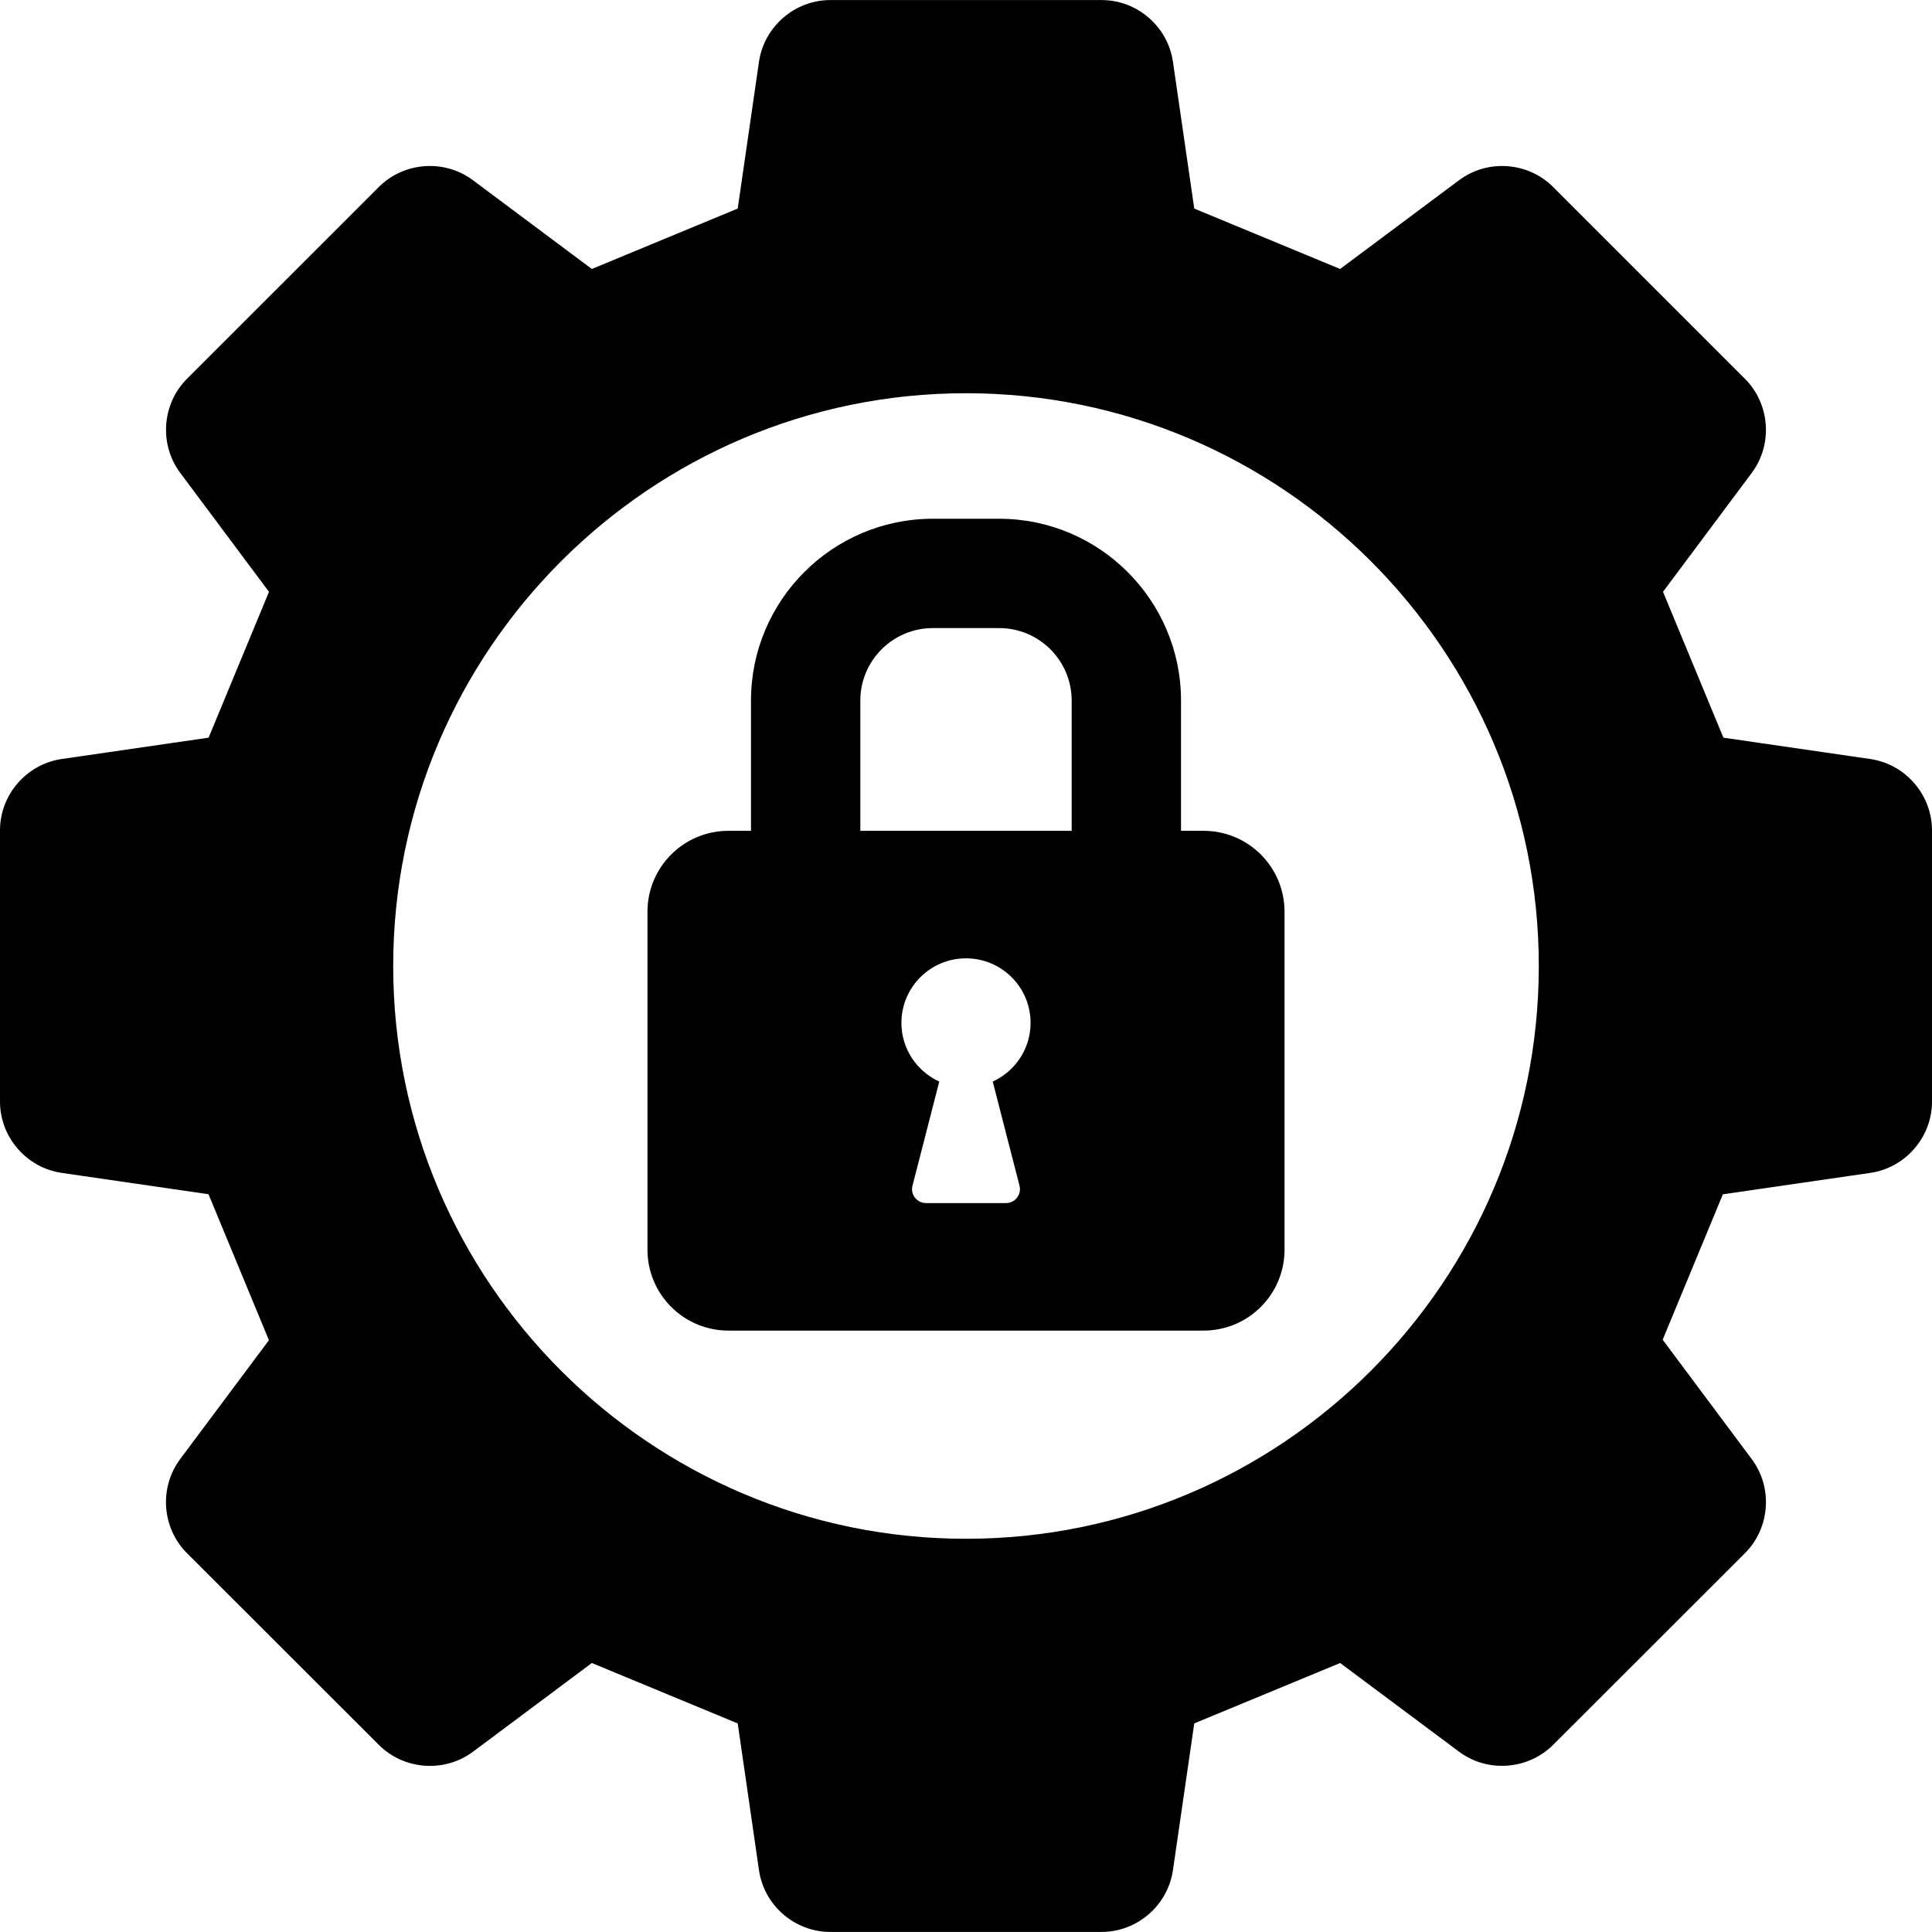 <svg xmlns="http://www.w3.org/2000/svg" xmlns:xlink="http://www.w3.org/1999/xlink" width="500" zoomAndPan="magnify" viewBox="0 0 375 375" height="500" preserveAspectRatio="xMidYMid meet" version="1.2"><g id="2da7379068"><path style=" stroke:none;fill-rule:nonzero;fill:#000000;fill-opacity:1;" d="M 233.621 161.262 L 229.234 161.262 L 229.234 135.98 C 229.234 116.52 213.398 100.688 193.938 100.688 L 181.062 100.688 C 161.602 100.688 145.766 116.52 145.766 135.98 L 145.766 161.262 L 141.379 161.262 C 132.707 161.262 125.672 168.293 125.672 176.969 L 125.672 242.559 C 125.672 251.234 132.707 258.266 141.379 258.266 L 233.621 258.266 C 242.301 258.266 249.328 251.234 249.328 242.559 L 249.328 176.969 C 249.328 168.293 242.301 161.262 233.621 161.262 Z M 197.887 230.141 C 198.328 231.848 197.035 233.516 195.273 233.516 L 179.727 233.516 C 177.965 233.516 176.672 231.848 177.113 230.141 L 182.312 209.93 C 177.988 207.953 174.965 203.613 174.965 198.547 C 174.965 191.621 180.578 186.012 187.5 186.012 C 194.422 186.012 200.035 191.621 200.035 198.547 C 200.035 203.613 197.012 207.953 192.688 209.93 Z M 208.012 161.262 L 166.988 161.262 L 166.988 135.98 C 166.988 128.223 173.301 121.91 181.062 121.91 L 193.938 121.91 C 201.699 121.91 208.012 128.223 208.012 135.98 Z M 208.012 161.262 "/><path style=" stroke:none;fill-rule:nonzero;fill:#000000;fill-opacity:1;" d="M 363.023 147.324 L 334.512 143.18 L 322.789 114.867 L 340.008 91.801 C 344.141 86.27 343.574 78.41 338.691 73.523 L 301.461 36.293 C 296.59 31.422 288.734 30.844 283.203 34.98 L 260.117 52.207 L 231.805 40.484 L 227.664 11.965 C 226.668 5.148 220.727 0.012 213.84 0.012 L 161.164 0.012 C 154.266 0.012 148.312 5.164 147.316 11.996 L 143.191 40.48 L 114.875 52.207 L 91.797 34.98 C 86.273 30.844 78.414 31.414 73.531 36.293 L 36.297 73.52 C 31.422 78.398 30.852 86.246 34.98 91.781 L 52.211 114.871 L 40.488 143.18 L 11.969 147.324 C 5.148 148.32 0 154.266 0 161.156 L 0 213.824 C 0 220.715 5.148 226.66 11.969 227.656 L 40.473 231.801 L 52.199 260.133 L 34.977 283.199 C 30.84 288.742 31.41 296.594 36.297 301.477 L 73.551 338.695 C 78.43 343.562 86.273 344.125 91.797 340.016 L 114.875 322.789 L 143.191 334.516 L 147.32 363.02 C 148.309 369.84 154.254 374.988 161.148 374.988 L 213.82 374.988 C 220.715 374.988 226.668 369.84 227.664 363.016 L 231.805 334.512 L 260.121 322.789 L 283.184 339.992 C 288.707 344.121 296.57 343.551 301.461 338.676 L 338.691 301.477 C 343.574 296.594 344.145 288.734 340.008 283.207 L 322.723 260.039 L 334.41 231.812 L 363.023 227.656 C 369.848 226.672 375 220.719 375 213.816 L 375 161.172 C 375 154.273 369.848 148.32 363.023 147.324 Z M 298.68 187.5 C 298.68 248.805 248.805 298.676 187.504 298.676 C 126.199 298.676 76.32 248.805 76.32 187.5 C 76.32 126.195 126.199 76.324 187.504 76.324 C 248.805 76.324 298.68 126.195 298.68 187.5 Z M 298.68 187.5 "/></g></svg>